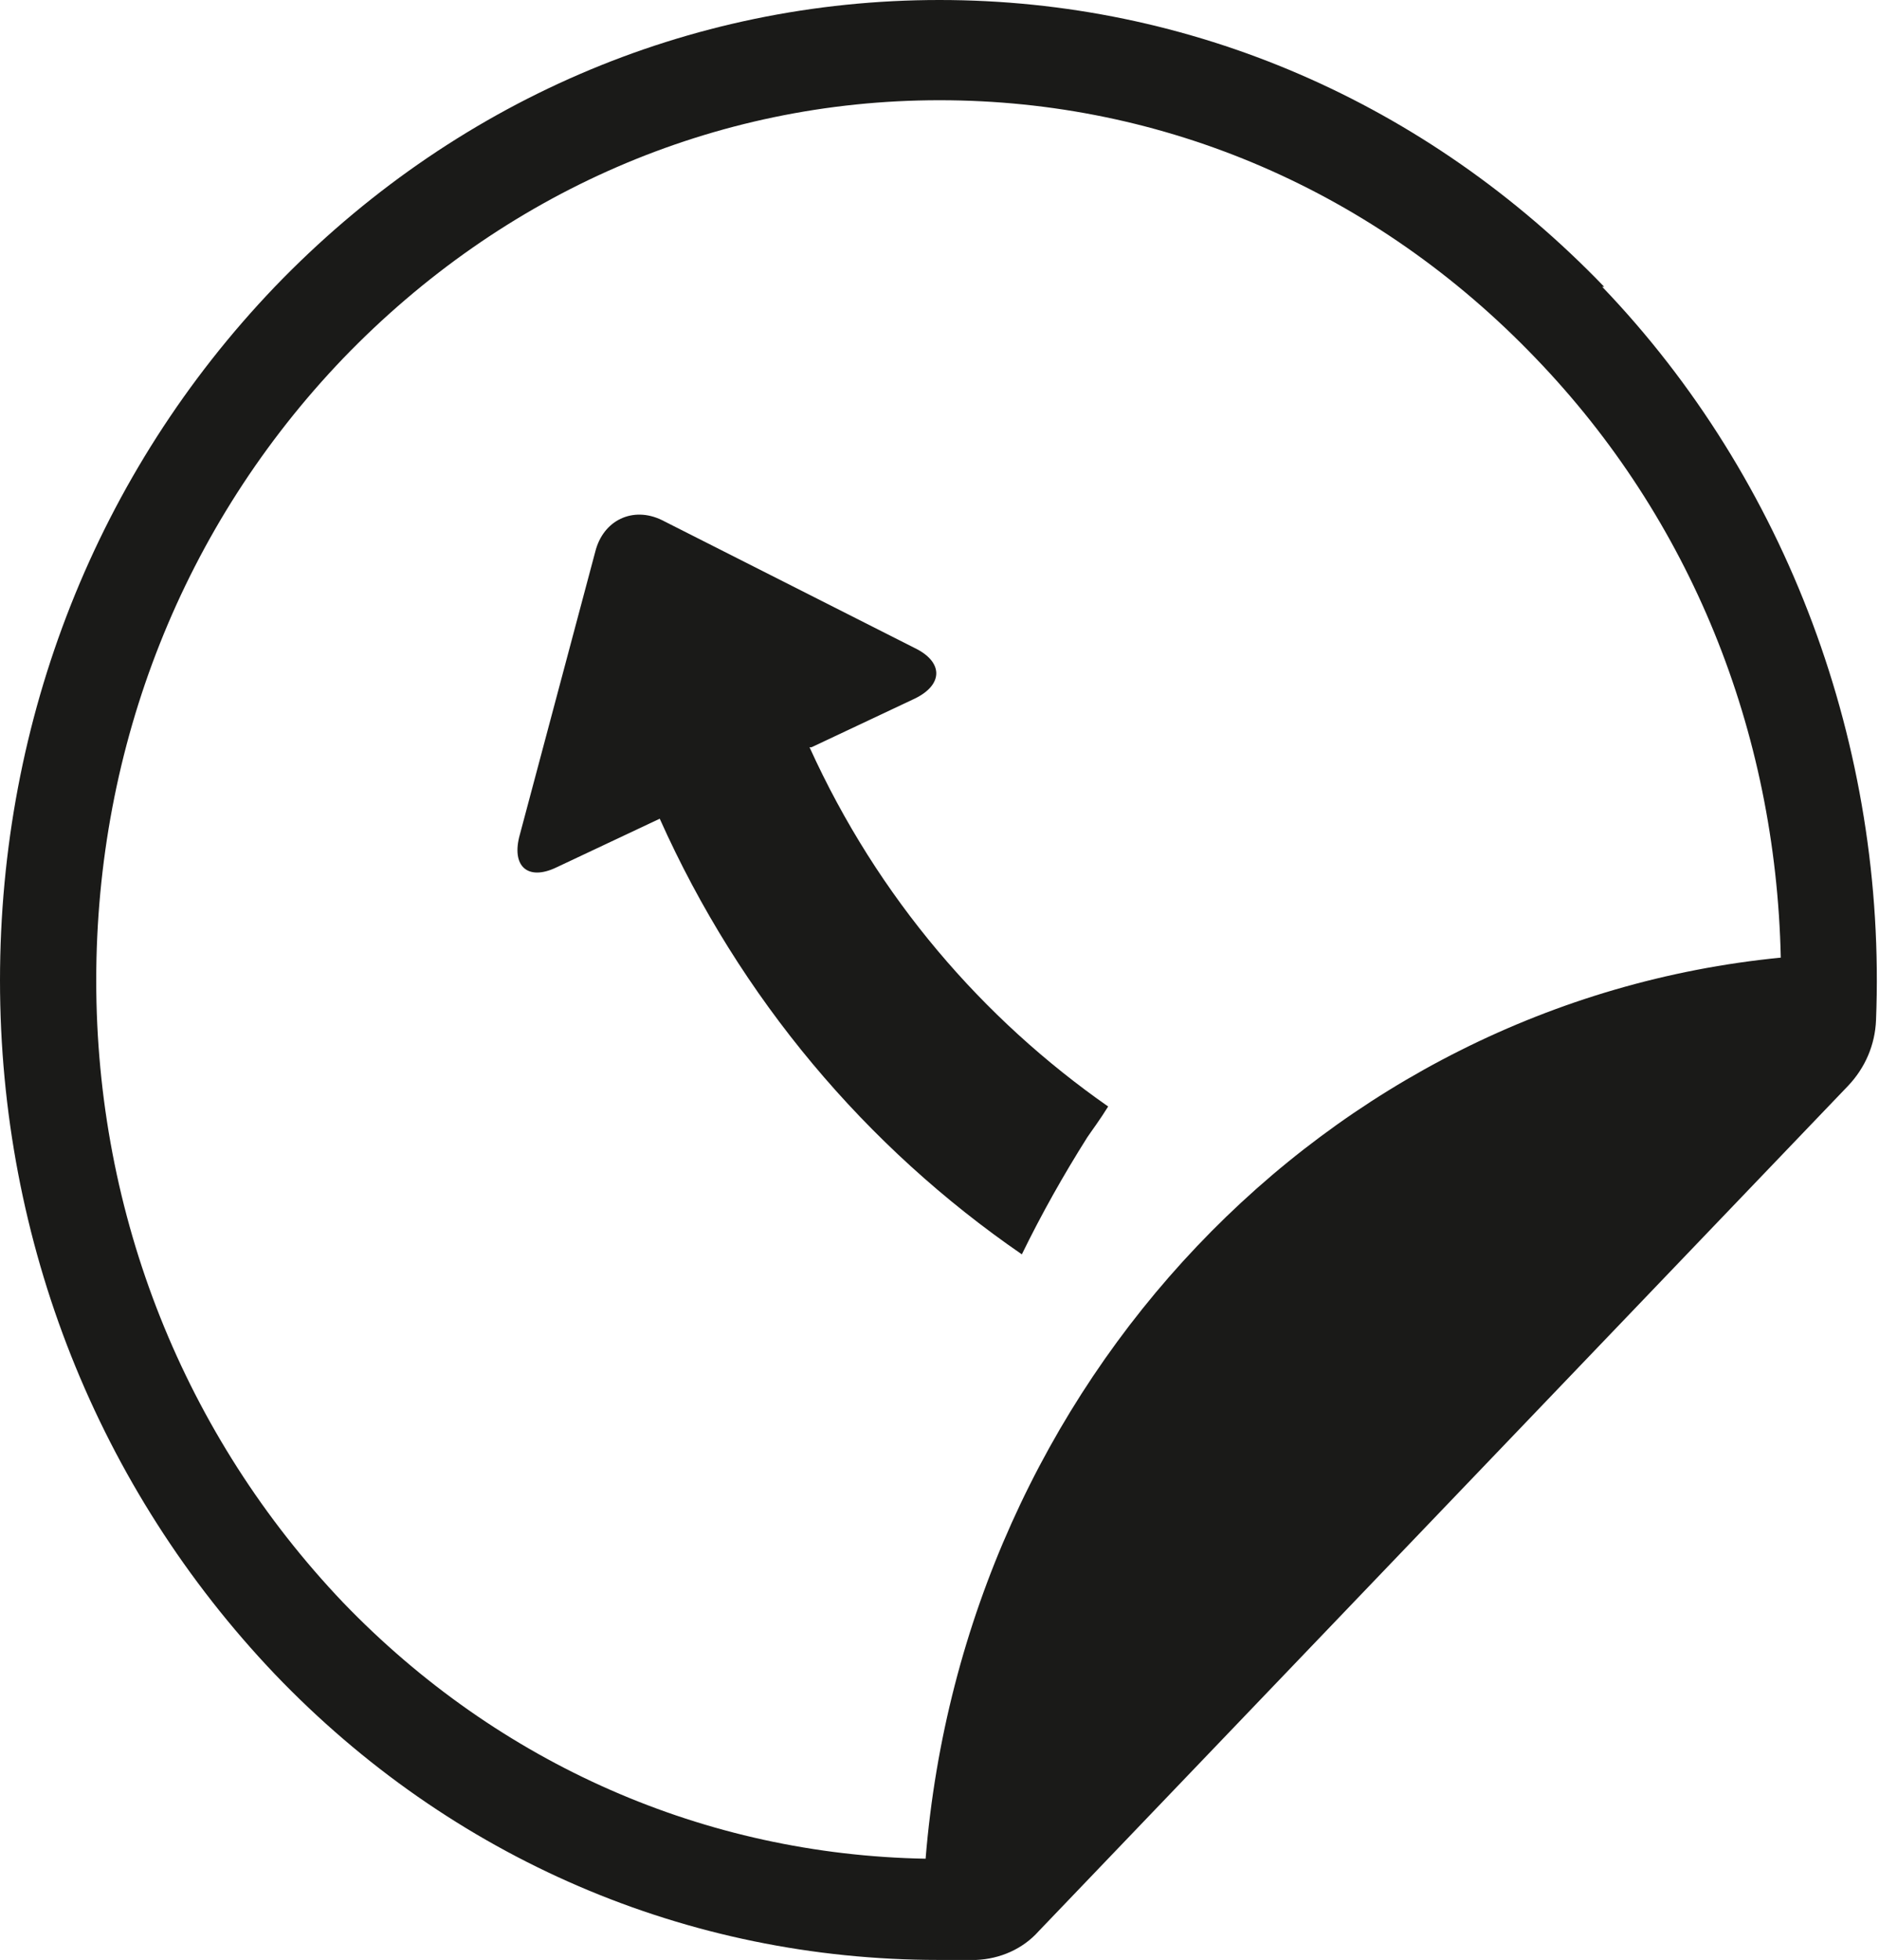 <?xml version="1.0" encoding="UTF-8"?><svg id="Livello_2" xmlns="http://www.w3.org/2000/svg" viewBox="0 0 18.94 19.75"><defs><style>.cls-1{fill:#1a1a18;stroke-width:0px;}</style></defs><g id="HOME_page"><path class="cls-1" d="M16.17,2.89C14.38,1.03,12,0,9.47,0S4.56,1.03,2.77,2.89C.98,4.76,0,7.24,0,9.88c0,2.64.99,5.12,2.77,6.99,1.78,1.86,4.16,2.88,6.69,2.88.13,0,.26,0,.38,0,.24-.01.47-.11.63-.29l8.16-8.52c.17-.18.27-.41.28-.66.11-2.76-.9-5.45-2.76-7.39ZM9.33,18.73c-2.22-.04-4.3-.95-5.87-2.58-1.6-1.68-2.49-3.9-2.49-6.27s.88-4.59,2.49-6.27c1.61-1.67,3.74-2.6,6.01-2.6,2.27,0,4.4.92,6.01,2.6,1.56,1.62,2.42,3.75,2.47,6.04-4.59.45-8.23,4.28-8.62,9.08Z"/><path class="cls-1" d="M8.18,7.53l1.04-.49c.29-.14.29-.37,0-.51l-2.55-1.29c-.29-.14-.59,0-.67.32l-.76,2.85c-.09.32.08.47.37.33l1.04-.49c.81,1.81,2.08,3.31,3.65,4.39.2-.41.42-.8.66-1.18.04-.06.13-.18.21-.31-1.26-.88-2.32-2.1-3.01-3.62Z"/></g></svg>